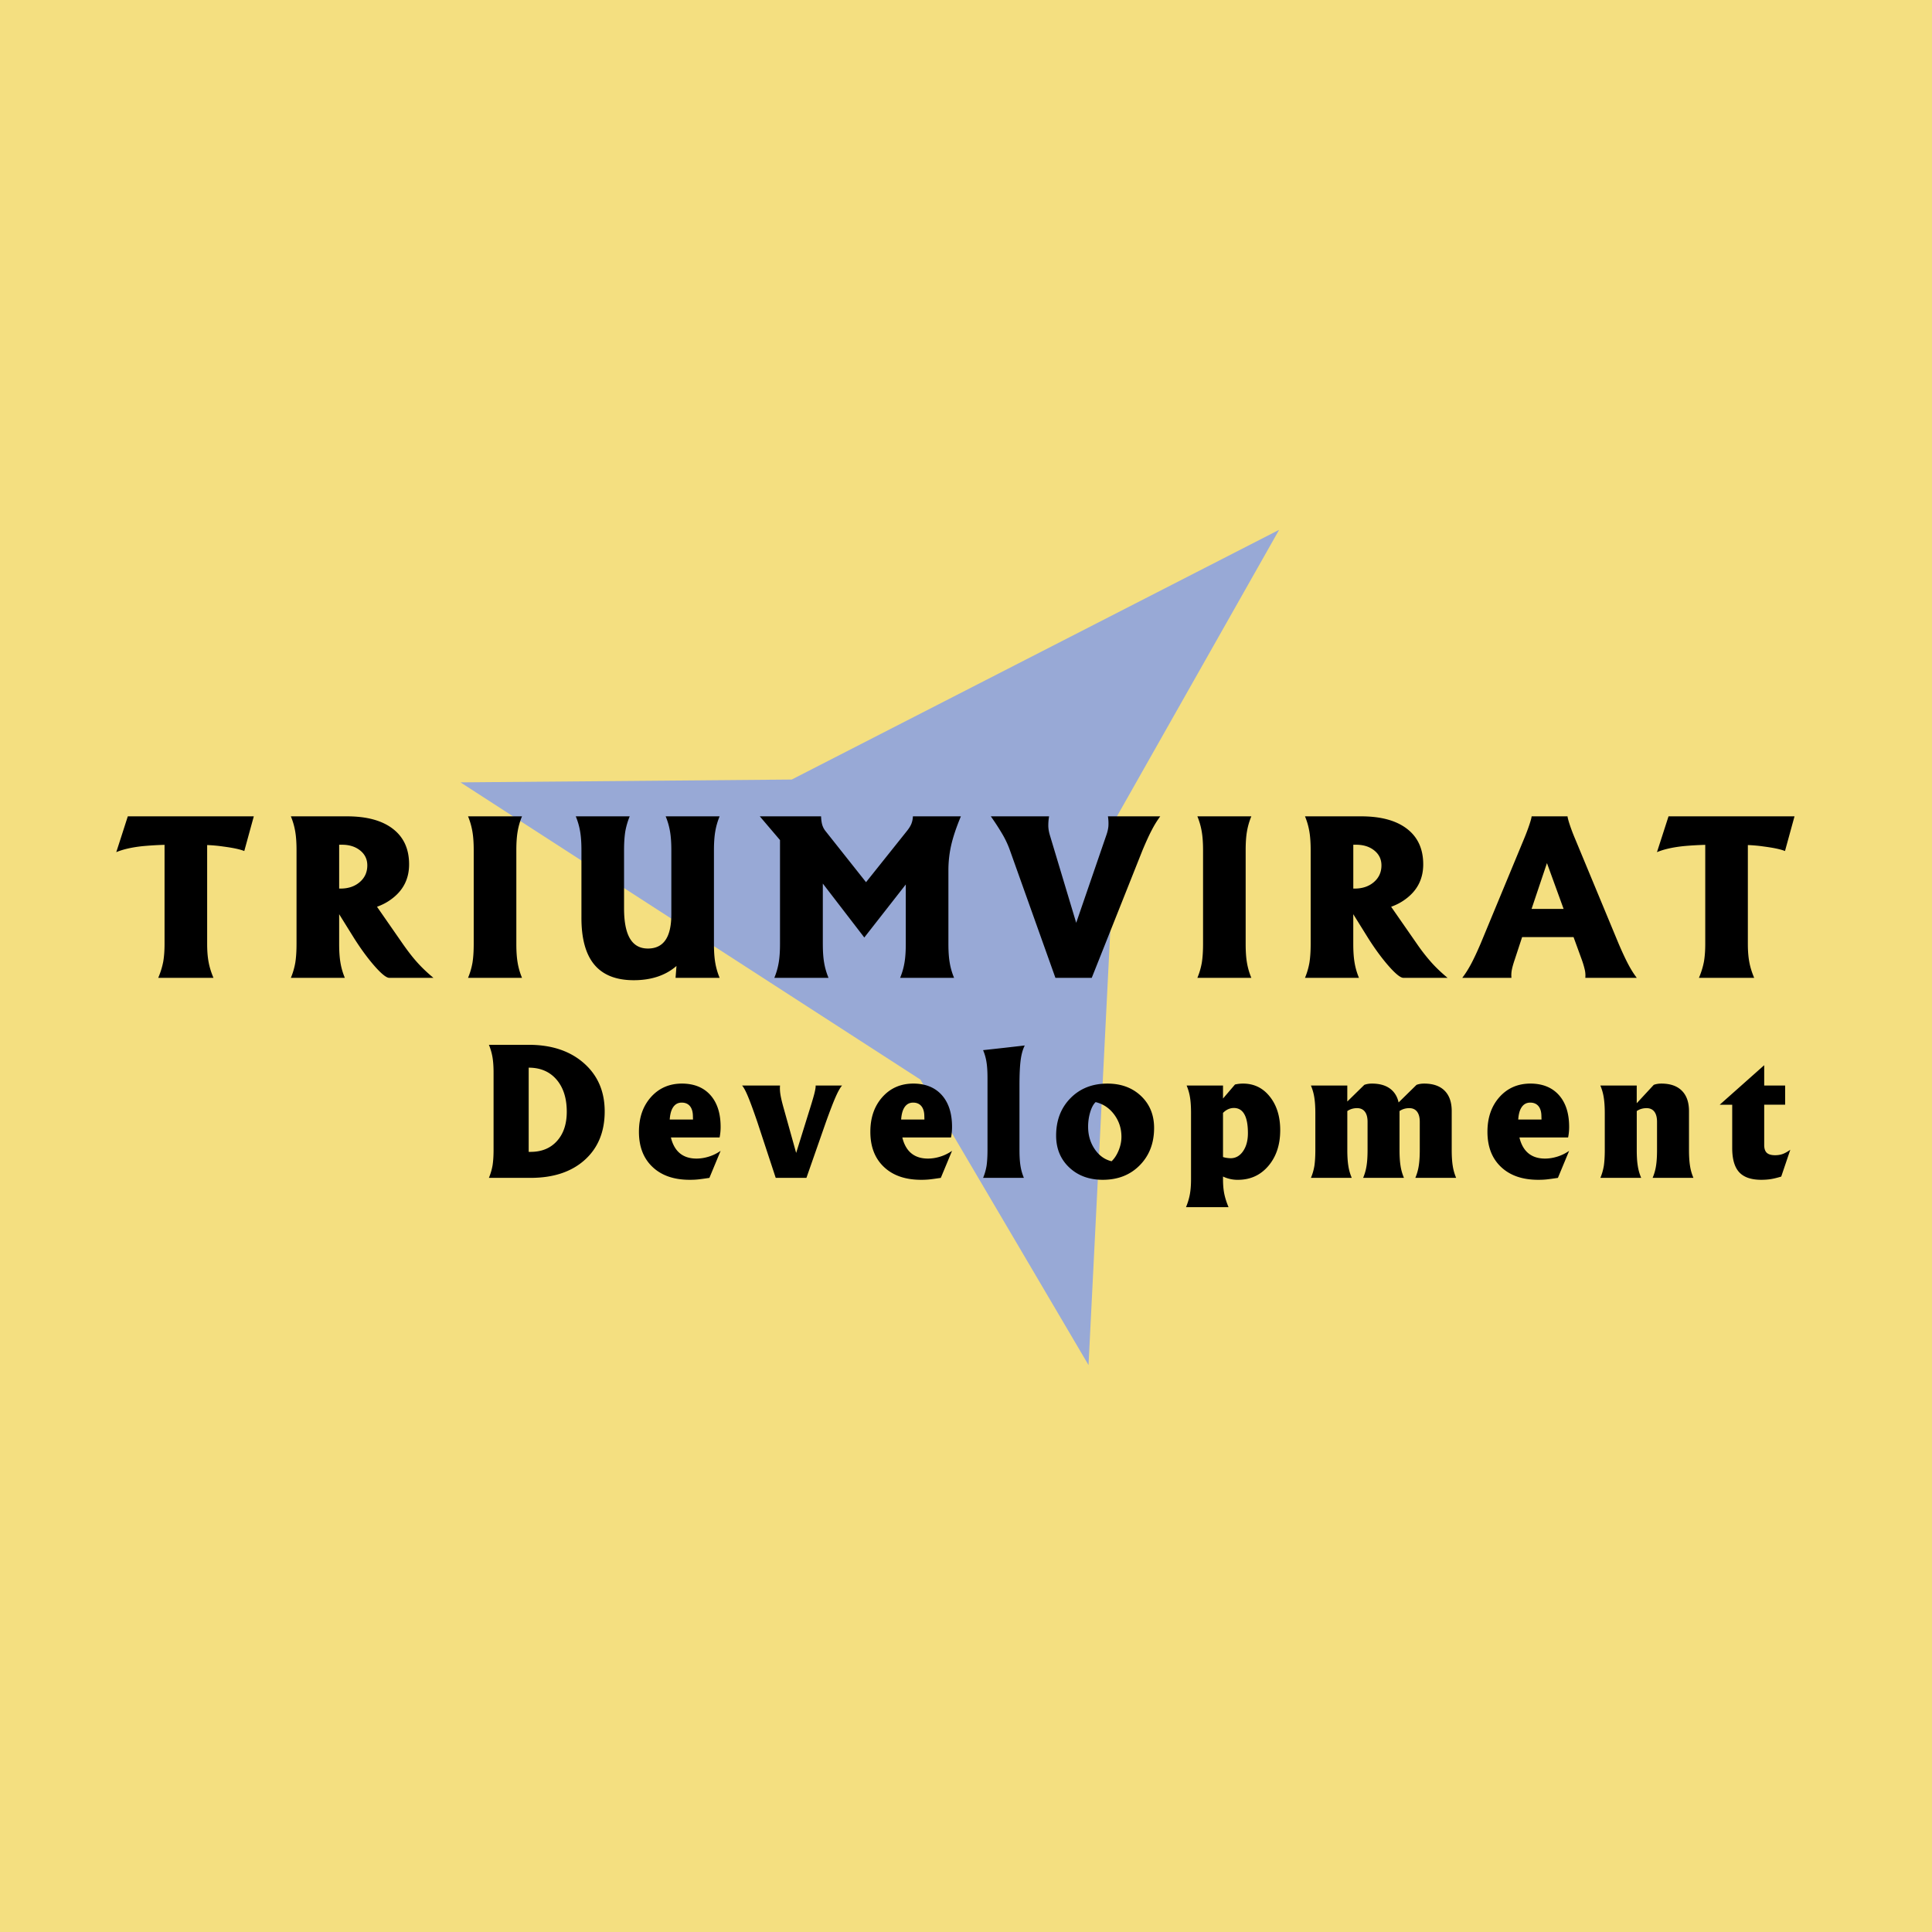 <svg xmlns="http://www.w3.org/2000/svg" width="2500" height="2500" viewBox="0 0 192.756 192.756"><g fill-rule="evenodd" clip-rule="evenodd"><path fill="#f4df80" d="M0 0h192.756v192.756H0V0z"/><path fill="#98a9d6" d="M127.619 52.86l-16.281 28.764-2.736 54.569-16.77-28.48-45.891-29.656 33.05-.282 48.628-24.915z"/><path d="M16.417 94.171v-9.882a33.85 33.85 0 0 0-2.214.134c-1.065.116-1.933.316-2.604.597l.576-1.781.576-1.792h12.571l-.475 1.729-.475 1.732c-.418-.172-1.125-.323-2.119-.453a15.198 15.198 0 0 0-1.585-.144v9.861c0 .689.046 1.282.141 1.792.091.506.253 1.041.488 1.595h-5.51a8.008 8.008 0 0 0 .496-1.595c.089-.51.134-1.104.134-1.793zM29.585 94.171v-9.338c0-.741-.042-1.367-.13-1.873a6.909 6.909 0 0 0-.436-1.514h5.591c1.982 0 3.51.414 4.589 1.248 1.079.829 1.616 2.01 1.616 3.542 0 1.462-.597 2.625-1.792 3.49-.418.31-.889.555-1.409.742l2.573 3.704c.524.749 1.012 1.378 1.472 1.883.46.51.988 1.01 1.585 1.504h-4.41c-.278 0-.759-.379-1.434-1.141-.674-.764-1.36-1.691-2.059-2.791l-1.504-2.418v2.963c0 .742.042 1.367.13 1.874.084.51.229 1.012.436 1.514H29.02a7.14 7.14 0 0 0 .442-1.514c.081-.507.123-1.133.123-1.875zm4.253-5.517h.134c.78 0 1.423-.218 1.922-.65.502-.432.752-.987.752-1.666 0-.604-.235-1.1-.71-1.483s-1.079-.576-1.82-.576h-.278v4.375zM47.263 94.171v-9.338c0-.734-.042-1.356-.13-1.862a7.153 7.153 0 0 0-.436-1.525h5.384a6.854 6.854 0 0 0-.436 1.514c-.088.506-.13 1.132-.13 1.873v9.338c0 .742.042 1.367.13 1.874.084.51.229 1.012.436 1.514h-5.384a7.143 7.143 0 0 0 .443-1.514c.081-.506.123-1.132.123-1.874zM62.262 84.833v5.785c0 1.353.197 2.361.591 3.022.397.665.991.995 1.789.995.784 0 1.367-.285 1.754-.85.39-.566.583-1.424.583-2.58v-6.372c0-.741-.042-1.367-.13-1.873a6.909 6.909 0 0 0-.436-1.514h5.384a6.909 6.909 0 0 0-.436 1.514c-.087.506-.13 1.132-.13 1.873v9.338c0 .742.042 1.367.13 1.874.085.51.229 1.012.436 1.514h-4.396l.091-1.184c-1.089.945-2.509 1.42-4.263 1.42-1.757 0-3.068-.518-3.933-1.554-.864-1.037-1.293-2.608-1.286-4.706v-6.702c0-.741-.042-1.367-.13-1.873a6.964 6.964 0 0 0-.436-1.514h5.383a7.276 7.276 0 0 0-.442 1.514c-.08.506-.123 1.132-.123 1.873zM82.094 94.171c0 .742.042 1.367.13 1.874.085.51.229 1.012.436 1.514H77.255a6.948 6.948 0 0 0 .436-1.514c.088-.506.13-1.132.13-1.874V83.814l-2.017-2.368h6.114c.014.358.056.646.124.868.07.225.179.429.33.615l4.031 5.085h.003l4.06-5.085c.21-.26.366-.502.457-.727.092-.222.144-.475.158-.755h4.786c-.46 1.104-.78 2.062-.966 2.878a11.282 11.282 0 0 0-.278 2.538v7.31c0 .742.042 1.367.13 1.874.084.51.228 1.012.436 1.514h-5.385a6.839 6.839 0 0 0 .436-1.514c.088-.506.13-1.132.13-1.874v-5.929l-4.137 5.289h-.003l-4.141-5.384h.004v6.022h.001zM100.76 84.833a9.34 9.34 0 0 0-.703-1.525 24.831 24.831 0 0 0-1.203-1.862h5.814a5.278 5.278 0 0 0-.078.994c.01.278.061.566.15.868l2.633 8.762 3.012-8.762c.109-.309.176-.601.201-.878a4.527 4.527 0 0 0-.047-.984h5.219a9.932 9.932 0 0 0-.846 1.371c-.268.505-.574 1.18-.926 2.017l-5.062 12.725h-3.625l-4.539-12.726zM120.029 94.171v-9.338c0-.734-.043-1.356-.131-1.862a7.095 7.095 0 0 0-.436-1.525h5.385a6.916 6.916 0 0 0-.438 1.514c-.088.506-.129 1.132-.129 1.873v9.338c0 .742.041 1.367.129 1.874a6.9 6.9 0 0 0 .438 1.514h-5.384a7.143 7.143 0 0 0 .443-1.514c.08-.506.123-1.132.123-1.874zM130.766 94.171v-9.338c0-.741-.043-1.367-.131-1.873a6.909 6.909 0 0 0-.436-1.514h5.591c1.982 0 3.51.414 4.59 1.248 1.078.829 1.615 2.01 1.615 3.542 0 1.462-.596 2.625-1.791 3.49-.418.31-.891.555-1.41.742l2.574 3.704a18.992 18.992 0 0 0 1.471 1.883c.461.51.988 1.01 1.586 1.504h-4.41c-.279 0-.76-.379-1.434-1.141-.676-.764-1.361-1.691-2.061-2.791l-1.504-2.418v2.963c0 .742.043 1.367.131 1.874.084.51.229 1.012.436 1.514h-5.384a7.143 7.143 0 0 0 .443-1.514c.081-.507.124-1.133.124-1.875zm4.252-5.517h.133c.781 0 1.424-.218 1.924-.65.502-.432.752-.987.752-1.666 0-.604-.236-1.1-.711-1.483s-1.078-.576-1.82-.576h-.277v4.375h-.001zM147.711 94.171l4.348-10.49c.197-.475.369-.928.514-1.36.145-.433.225-.724.238-.875h3.582c.014.151.09.442.234.875.145.432.316.885.518 1.36l4.354 10.49c.377.879.703 1.571.975 2.081.27.506.547.941.828 1.307h-5.135a2.538 2.538 0 0 0-.041-.754 8.612 8.612 0 0 0-.33-1.108l-.803-2.204h-5.131l-.723 2.204c-.158.459-.26.829-.311 1.108a2.846 2.846 0 0 0-.031.754h-4.906c.295-.383.58-.828.855-1.338.274-.507.596-1.192.965-2.05zm5.094-3.489h3.197l-1.662-4.572-1.535 4.572zM170.133 94.171v-9.882c-.871.028-1.609.074-2.213.134-1.066.116-1.934.316-2.605.597l.576-1.781.578-1.792h12.57l-.475 1.729-.475 1.732c-.418-.172-1.125-.323-2.119-.453a15.167 15.167 0 0 0-1.586-.144v9.861c0 .689.047 1.282.141 1.792.092.506.254 1.041.49 1.595h-5.512a7.943 7.943 0 0 0 .496-1.595c.089-.51.134-1.104.134-1.793zM49.243 114.725v-7.693c0-.611-.035-1.125-.106-1.543a5.712 5.712 0 0 0-.359-1.248h3.969c2.279 0 4.112.607 5.501 1.826 1.387 1.219 2.082 2.824 2.082 4.816 0 2.035-.663 3.65-1.992 4.844s-3.13 1.789-5.405 1.789H48.778c.171-.414.292-.828.365-1.248.065-.416.1-.932.1-1.543zm3.503.197h.186c1.109 0 1.989-.361 2.638-1.084.651-.721.976-1.693.976-2.92 0-1.348-.342-2.416-1.022-3.209-.68-.791-1.606-1.188-2.777-1.188v8.401h-.001zM68.811 117.709c-1.566 0-2.803-.424-3.706-1.279-.906-.854-1.358-2.023-1.358-3.512 0-1.414.402-2.568 1.204-3.467.803-.895 1.836-1.342 3.095-1.342h-.026c1.216 0 2.166.381 2.852 1.143.683.766 1.025 1.824 1.025 3.184 0 .367-.035.717-.104 1.051h-4.855c.113.48.298.889.55 1.221.458.588 1.126.883 2 .883.408 0 .825-.066 1.251-.201a4.187 4.187 0 0 0 1.158-.572l-1.12 2.699c-.521.078-.903.131-1.152.156-.25.026-.522.036-.814.036zm.33-6.014l-.009-.312c0-.441-.099-.781-.292-1.02-.194-.236-.469-.355-.825-.355-.397 0-.698.18-.907.541-.159.273-.255.654-.29 1.146h2.323zM75.557 111.934c-.391-1.143-.701-1.986-.927-2.527-.226-.545-.422-.912-.593-1.104h3.787c-.026.266-.014.57.043.914.055.348.168.809.33 1.385l1.233 4.416h.006l1.228-3.949c.269-.85.46-1.48.567-1.891.107-.414.157-.705.145-.875h2.637c-.182.203-.394.576-.634 1.121-.24.541-.562 1.377-.97 2.51l-1.952 5.582H77.394l-1.837-5.582zM91.899 117.709c-1.566 0-2.803-.424-3.706-1.279-.907-.854-1.358-2.023-1.358-3.512 0-1.414.402-2.568 1.204-3.467.802-.895 1.835-1.342 3.095-1.342h-.025c1.216 0 2.166.381 2.852 1.143.684.766 1.025 1.824 1.025 3.184 0 .367-.035.717-.104 1.051h-4.856c.113.48.298.889.55 1.221.458.588 1.127.883 2.001.883.408 0 .825-.066 1.251-.201a4.2 4.2 0 0 0 1.158-.572l-1.121 2.699c-.521.078-.903.131-1.152.156a7.92 7.92 0 0 1-.814.036zm.33-6.014l-.009-.312c0-.441-.098-.781-.292-1.02-.194-.236-.469-.355-.825-.355-.396 0-.698.18-.906.541-.159.273-.255.654-.29 1.146h2.322zM98.523 114.725v-7.16c0-.635-.031-1.158-.098-1.578a5.013 5.013 0 0 0-.342-1.213l2.078-.229 2.08-.238c-.193.379-.33.863-.408 1.451s-.119 1.406-.119 2.461v6.506c0 .635.031 1.158.098 1.578.064.42.178.822.342 1.213h-4.07c.166-.391.277-.793.348-1.213.06-.42.091-.944.091-1.578zM110.027 117.709c-1.359 0-2.479-.41-3.35-1.232s-1.307-1.883-1.307-3.18c0-1.52.479-2.764 1.434-3.734s2.184-1.453 3.684-1.453c1.367 0 2.484.414 3.354 1.238.869.826 1.303 1.889 1.303 3.188 0 1.518-.479 2.758-1.432 3.725-.951.966-2.18 1.448-3.686 1.448zm.875-1.85c.289-.271.523-.635.709-1.088.184-.455.275-.906.275-1.352 0-.832-.24-1.57-.721-2.219-.48-.646-1.1-1.062-1.855-1.242-.221.209-.4.541-.539.998a5.02 5.02 0 0 0-.209 1.461c0 .848.221 1.592.658 2.234.438.642.999 1.044 1.682 1.208zM118.83 111.094c0-.635-.031-1.158-.098-1.578a5.105 5.105 0 0 0-.342-1.213h3.63v1.297l1.195-1.398c.26-.061.527-.092.805-.092 1.092 0 1.984.434 2.672 1.303.689.865 1.035 1.982 1.035 3.344 0 1.453-.395 2.643-1.18 3.566s-1.797 1.387-3.037 1.387a3.332 3.332 0 0 1-1.49-.328v.262c0 .537.039 1.014.121 1.434.084.42.227.873.43 1.359h-4.242c.182-.441.309-.873.385-1.289.078-.42.115-.922.115-1.504v-6.55h.001zm3.947 4.463c.506 0 .924-.236 1.244-.701.322-.467.484-1.066.484-1.801 0-.838-.119-1.467-.354-1.883-.234-.42-.586-.629-1.055-.629-.402.006-.762.172-1.076.492v4.402c.226.073.478.112.757.12zM131.232 114.725v-3.631c0-.635-.033-1.158-.1-1.578a4.924 4.924 0 0 0-.342-1.213h3.63v1.596l1.697-1.662c.221-.084.475-.127.764-.127.887 0 1.57.236 2.045.711.305.307.51.695.611 1.17l1.789-1.754c.221-.084.475-.127.764-.127.887 0 1.568.236 2.039.709.473.473.709 1.152.709 2.039v3.867c0 .635.033 1.162.1 1.578.062.42.176.822.342 1.213h-4.072c.166-.391.277-.793.342-1.213.066-.416.1-.943.1-1.578v-2.805c0-.438-.09-.771-.268-1.006-.18-.234-.436-.354-.775-.354-.367 0-.691.096-.977.291v3.873c0 .635.033 1.162.1 1.578.062.42.176.822.342 1.213H136c.166-.391.279-.793.342-1.213.068-.416.1-.943.1-1.578v-2.805c0-.438-.09-.771-.268-1.006-.18-.234-.438-.354-.775-.354-.367 0-.691.096-.977.291v3.873c0 .635.033 1.162.1 1.578.062.42.176.822.342 1.213h-4.072c.166-.391.279-.793.348-1.213.059-.418.092-.942.092-1.576zM153.467 117.709c-1.566 0-2.803-.424-3.707-1.279-.906-.854-1.357-2.023-1.357-3.512 0-1.414.402-2.568 1.203-3.467.803-.895 1.836-1.342 3.096-1.342h-.025c1.217 0 2.166.381 2.852 1.143.684.766 1.025 1.824 1.025 3.184 0 .367-.035.717-.104 1.051h-4.855c.111.48.297.889.549 1.221.457.588 1.127.883 2 .883.41 0 .826-.066 1.252-.201a4.2 4.2 0 0 0 1.158-.572l-1.121 2.699c-.521.078-.902.131-1.152.156-.25.026-.523.036-.814.036zm.33-6.014l-.01-.312c0-.441-.098-.781-.291-1.02-.195-.236-.471-.355-.826-.355-.396 0-.697.18-.906.541-.16.273-.256.654-.289 1.146h2.322zM160.109 114.725v-3.631c0-.635-.033-1.158-.1-1.578a5.013 5.013 0 0 0-.342-1.213h3.63v1.766l1.697-1.832c.221-.084.475-.127.762-.127.889 0 1.568.236 2.043.711.477.475.713 1.158.713 2.045v3.859c0 .635.033 1.162.1 1.578.062.42.176.822.342 1.213h-4.072c.166-.391.279-.793.342-1.213.066-.416.098-.943.098-1.578v-2.805c0-.438-.09-.771-.266-1.006-.18-.234-.438-.354-.775-.354-.371 0-.701.096-.982.291v3.873c0 .635.031 1.162.1 1.578.062.42.176.822.342 1.213h-4.072c.166-.391.277-.793.348-1.213.059-.419.092-.943.092-1.577zM175.725 117.709c-1.008 0-1.74-.252-2.207-.758-.463-.506-.695-1.309-.695-2.406v-4.326h-1.238v-.008l4.43-3.936v2.027h2.088v1.916h-2.088v4.02c0 .359.086.617.258.779.174.158.449.24.828.24.277 0 .527-.041.748-.119.219-.078.477-.219.77-.426l-.906 2.676c-.393.119-.732.203-1.023.25s-.616.071-.965.071z"/></g></svg>